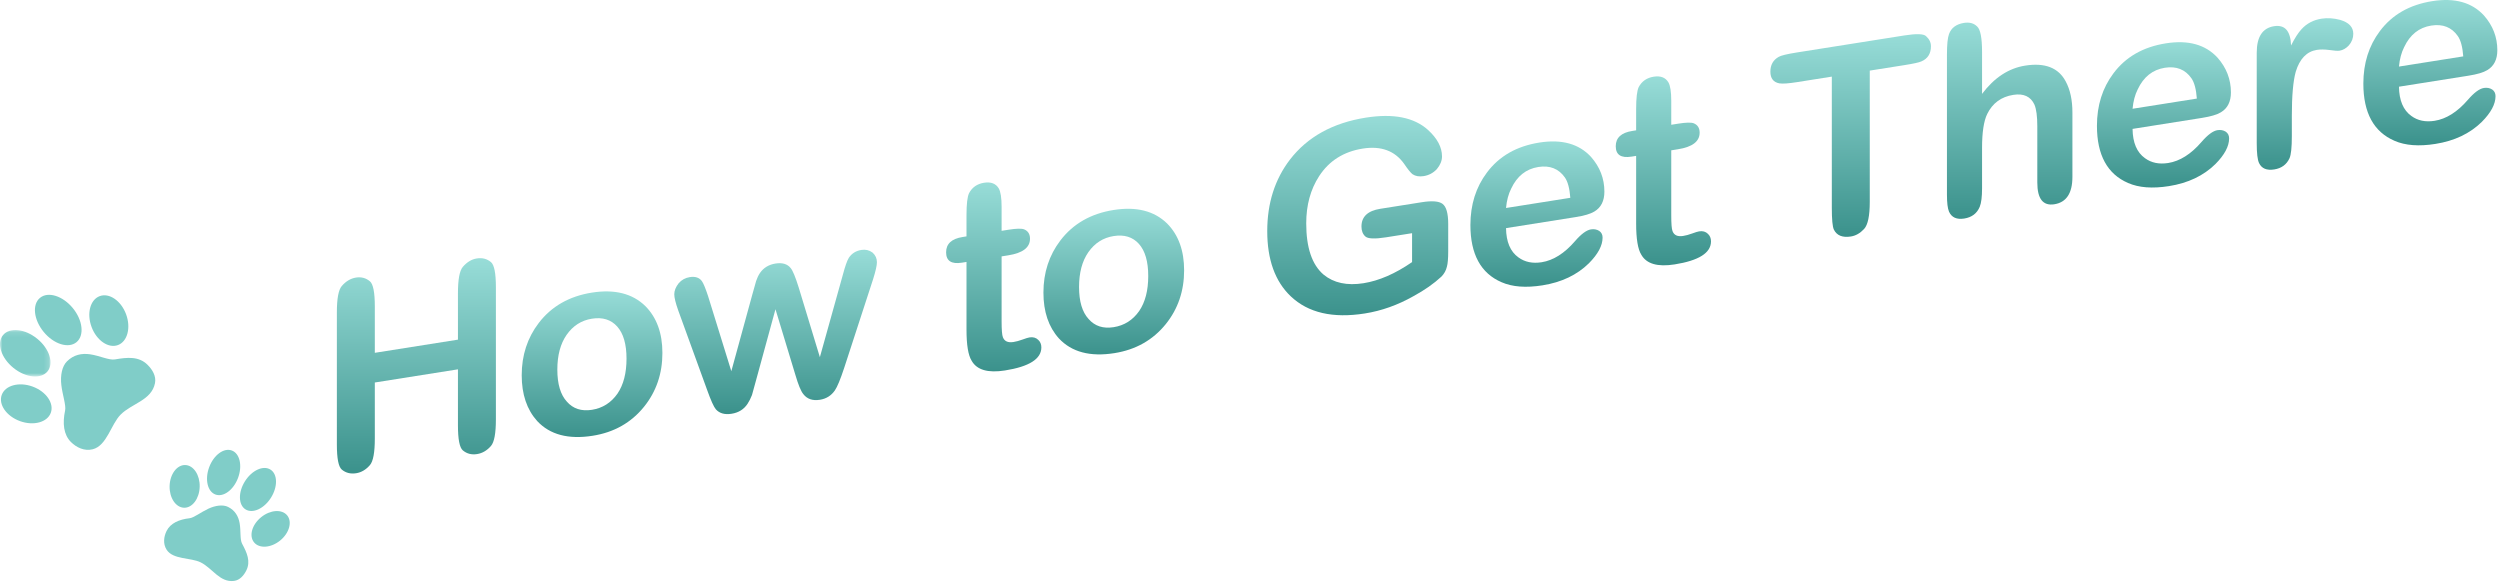 <?xml version="1.0" encoding="UTF-8"?>
<svg width="487px" height="114px" viewBox="0 0 487 114" version="1.1" xmlns="http://www.w3.org/2000/svg" xmlns:xlink="http://www.w3.org/1999/xlink">
    <!-- Generator: Sketch 51.3 (57544) - http://www.bohemiancoding.com/sketch -->
    <title>Group 48</title>
    <desc>Created with Sketch.</desc>
    <defs>
        <linearGradient x1="50%" y1="100%" x2="50%" y2="3.061617e-15%" id="linearGradient-1">
            <stop stop-color="#3A918B" offset="0%"></stop>
            <stop stop-color="#98DDD8" offset="100%"></stop>
        </linearGradient>
        <polygon id="path-2" points="0 0.1 9.843 0.1 9.843 9.155 0 9.155"></polygon>
    </defs>
    <g id="Home" stroke="none" stroke-width="1" fill="none" fill-rule="evenodd">
        <g id="index" transform="translate(-822, -3657)">
            <g id="events" transform="translate(-101, 390)">
                <g id="Group-48" transform="translate(923, 3267)">
                    <path d="M96.6,81.687 C96.6,84.403 96.281,86.13 95.644,86.868 C94.873,87.76 93.967,88.29 92.929,88.454 C91.856,88.625 90.934,88.384 90.163,87.736 C89.526,87.199 89.208,85.574 89.208,82.858 L89.208,71.946 L73.015,74.51 L73.015,85.422 C73.015,88.138 72.696,89.865 72.059,90.603 C71.288,91.495 70.4,92.022 69.394,92.182 C68.288,92.357 67.349,92.119 66.578,91.471 C65.94,90.935 65.622,89.309 65.622,86.593 L65.622,60.846 C65.622,58.164 65.94,56.455 66.578,55.716 C67.383,54.785 68.304,54.237 69.344,54.071 C70.382,53.908 71.288,54.15 72.059,54.798 C72.696,55.335 73.015,56.96 73.015,59.675 L73.015,68.727 L89.208,66.163 L89.208,57.111 C89.208,54.429 89.526,52.719 90.163,51.981 C90.968,51.05 91.873,50.503 92.878,50.345 C93.951,50.174 94.873,50.415 95.644,51.063 C96.281,51.599 96.6,53.225 96.6,55.94 L96.6,81.687 Z" id="Fill-1" fill="url(#linearGradient-1)"></path>
                    <path d="M122.046,69.862 C122.046,67.046 121.442,64.963 120.236,63.611 C119.029,62.261 117.386,61.751 115.307,62.08 C113.262,62.404 111.619,63.452 110.379,65.222 C109.172,66.957 108.569,69.215 108.569,71.996 C108.569,74.814 109.189,76.894 110.429,78.24 C111.636,79.624 113.262,80.154 115.307,79.831 C117.386,79.501 119.045,78.451 120.286,76.678 C121.459,74.951 122.046,72.678 122.046,69.862 M129.036,68.757 C129.036,72.779 127.845,76.269 125.466,79.228 C122.951,82.341 119.615,84.228 115.458,84.885 C110.731,85.635 107.127,84.68 104.647,82.022 C102.635,79.793 101.629,76.817 101.629,73.097 C101.629,69.207 102.735,65.814 104.948,62.916 C107.429,59.673 110.882,57.702 115.307,56.999 C119.733,56.3 123.203,57.175 125.717,59.627 C127.93,61.858 129.036,64.9 129.036,68.757" id="Fill-3" fill="url(#linearGradient-1)"></path>
                    <path d="M170.824,51.074 C170.824,51.711 170.573,52.823 170.07,54.412 L164.438,71.697 C163.7,73.927 163.096,75.38 162.627,76.058 C161.924,77.074 160.951,77.68 159.711,77.877 C158.302,78.1 157.229,77.733 156.492,76.778 C156.022,76.214 155.503,74.956 154.933,73.001 L151.061,60.238 L147.239,74.22 C146.87,75.586 146.619,76.497 146.485,76.954 C146.216,77.634 145.932,78.199 145.63,78.649 C144.926,79.732 143.887,80.383 142.512,80.601 C141.171,80.814 140.149,80.522 139.445,79.729 C139.043,79.256 138.472,77.988 137.735,75.926 L132.103,60.425 C131.6,58.996 131.349,57.963 131.349,57.326 C131.349,56.622 131.633,55.907 132.204,55.179 C132.773,54.519 133.494,54.12 134.366,53.982 C135.438,53.812 136.226,54.073 136.729,54.764 C137.031,55.186 137.433,56.161 137.936,57.691 L142.462,72.311 L146.536,57.435 C146.938,55.997 147.189,55.102 147.29,54.751 C147.491,54.149 147.742,53.623 148.044,53.173 C148.748,52.157 149.754,51.545 151.061,51.337 C152.402,51.125 153.391,51.421 154.028,52.226 C154.431,52.699 154.95,53.957 155.587,56.002 L159.711,69.579 L164.186,53.533 C164.622,51.888 165.007,50.788 165.343,50.232 C165.913,49.371 166.734,48.855 167.807,48.685 C168.612,48.558 169.332,48.729 169.969,49.198 C170.539,49.711 170.824,50.337 170.824,51.074" id="Fill-5" fill="url(#linearGradient-1)"></path>
                    <path d="M202.857,67.674 C202.857,69.92 200.494,71.418 195.767,72.166 C192.448,72.692 190.286,72.061 189.28,70.277 C188.608,69.21 188.274,67.184 188.274,64.201 L188.274,51.026 L187.369,51.169 C185.323,51.493 184.301,50.817 184.301,49.141 C184.301,47.498 185.374,46.506 187.52,46.167 L188.274,46.046 L188.274,41.923 C188.274,39.745 188.441,38.31 188.777,37.62 C189.38,36.485 190.352,35.812 191.694,35.599 C193.034,35.386 193.99,35.755 194.56,36.704 C194.928,37.349 195.113,38.544 195.113,40.287 L195.113,44.964 L196.47,44.749 C197.979,44.509 198.985,44.485 199.488,44.673 C200.258,44.988 200.645,45.596 200.645,46.502 C200.645,48.211 199.236,49.289 196.421,49.735 L195.113,49.943 L195.113,62.565 C195.113,64.241 195.196,65.284 195.365,65.692 C195.666,66.483 196.353,66.793 197.426,66.623 C197.962,66.538 198.549,66.378 199.186,66.143 C199.822,65.909 200.276,65.769 200.544,65.727 C201.248,65.615 201.818,65.777 202.254,66.21 C202.656,66.583 202.857,67.071 202.857,67.674" id="Fill-7" fill="url(#linearGradient-1)"></path>
                    <path d="M223.677,53.766 C223.677,50.95 223.073,48.867 221.867,47.515 C220.66,46.165 219.017,45.654 216.938,45.984 C214.893,46.308 213.25,47.355 212.01,49.126 C210.803,50.861 210.2,53.119 210.2,55.901 C210.2,58.718 210.82,60.798 212.06,62.143 C213.267,63.528 214.893,64.059 216.938,63.734 C219.017,63.405 220.676,62.355 221.917,60.582 C223.09,58.855 223.677,56.582 223.677,53.766 M230.667,52.66 C230.667,56.683 229.476,60.173 227.097,63.131 C224.582,66.245 221.246,68.131 217.089,68.79 C212.362,69.539 208.758,68.584 206.277,65.925 C204.266,63.697 203.26,60.721 203.26,57 C203.26,53.111 204.366,49.717 206.579,46.819 C209.06,43.577 212.513,41.605 216.938,40.904 C221.364,40.203 224.834,41.079 227.348,43.53 C229.561,45.761 230.667,48.804 230.667,52.66" id="Fill-9" fill="url(#linearGradient-1)"></path>
                    <path d="M282.111,48.936 C282.111,50.344 282.027,51.347 281.859,51.943 C281.691,52.674 281.339,53.316 280.803,53.87 C279.328,55.245 277.501,56.522 275.322,57.705 C272.271,59.428 269.119,60.549 265.868,61.064 C259.632,62.052 254.821,60.936 251.435,57.717 C248.384,54.815 246.859,50.58 246.859,45.015 C246.859,39.584 248.334,34.942 251.284,31.089 C254.704,26.659 259.632,23.934 266.069,22.914 C271.432,22.064 275.473,22.867 278.189,25.32 C279.999,26.978 280.904,28.694 280.904,30.471 C280.904,31.309 280.568,32.134 279.898,32.943 C279.194,33.692 278.339,34.146 277.334,34.306 C276.461,34.444 275.741,34.323 275.171,33.944 C274.802,33.667 274.249,32.984 273.511,31.893 C271.701,29.363 269.019,28.381 265.466,28.943 C261.744,29.532 258.911,31.323 256.967,34.312 C255.29,36.892 254.453,39.958 254.453,43.511 C254.453,48.238 255.575,51.563 257.822,53.487 C259.799,55.119 262.398,55.679 265.616,55.17 C268.634,54.691 271.785,53.322 275.071,51.057 L275.071,45.425 L269.991,46.23 C267.812,46.575 266.471,46.519 265.968,46.062 C265.466,45.606 265.214,44.959 265.214,44.12 C265.214,42.209 266.437,41.059 268.885,40.672 L276.981,39.389 C278.959,39.076 280.301,39.184 281.004,39.708 C281.741,40.263 282.111,41.561 282.111,43.606 L282.111,48.936 Z" id="Fill-11" fill="url(#linearGradient-1)"></path>
                    <path d="M305.897,38.532 C305.763,36.71 305.411,35.39 304.841,34.575 C303.634,32.856 301.907,32.174 299.662,32.529 C297.281,32.907 295.521,34.309 294.381,36.734 C293.845,37.793 293.509,39.052 293.375,40.515 L305.897,38.532 Z M312.535,37.329 C312.535,39.14 311.881,40.434 310.574,41.211 C309.836,41.663 308.613,42.024 306.903,42.294 L293.375,44.437 C293.408,47.115 294.213,49.015 295.789,50.14 C297.029,51.049 298.537,51.364 300.315,51.083 C302.595,50.721 304.757,49.356 306.802,46.987 C308.009,45.589 309.048,44.821 309.92,44.683 C310.524,44.587 311.059,44.687 311.529,44.981 C311.965,45.282 312.183,45.716 312.183,46.285 C312.183,47.828 311.294,49.494 309.518,51.285 C307.205,53.561 304.187,54.995 300.466,55.585 C297.247,56.095 294.599,55.893 292.52,54.982 C288.464,53.244 286.436,49.526 286.436,43.826 C286.436,39.871 287.508,36.465 289.654,33.612 C292.034,30.418 295.437,28.471 299.863,27.771 C304.22,27.08 307.573,28.008 309.92,30.553 C311.663,32.523 312.535,34.782 312.535,37.329 Z" id="Fill-13" fill="url(#linearGradient-1)"></path>
                    <path d="M333.304,47.014 C333.304,49.26 330.941,50.758 326.213,51.507 C322.894,52.032 320.732,51.401 319.726,49.617 C319.055,48.551 318.72,46.525 318.72,43.541 L318.72,30.366 L317.816,30.509 C315.77,30.833 314.747,30.157 314.747,28.481 C314.747,26.838 315.82,25.847 317.966,25.507 L318.72,25.387 L318.72,21.263 C318.72,19.085 318.888,17.65 319.223,16.96 C319.827,15.825 320.799,15.152 322.14,14.939 C323.481,14.726 324.436,15.095 325.006,16.044 C325.375,16.689 325.56,17.884 325.56,19.627 L325.56,24.304 L326.917,24.089 C328.426,23.85 329.432,23.826 329.934,24.013 C330.705,24.328 331.091,24.936 331.091,25.842 C331.091,27.551 329.683,28.63 326.867,29.075 L325.56,29.283 L325.56,41.905 C325.56,43.581 325.643,44.625 325.811,45.032 C326.113,45.823 326.8,46.133 327.873,45.963 C328.409,45.879 328.996,45.719 329.633,45.483 C330.269,45.249 330.722,45.11 330.991,45.067 C331.695,44.955 332.265,45.117 332.7,45.55 C333.103,45.923 333.304,46.411 333.304,47.014" id="Fill-15" fill="url(#linearGradient-1)"></path>
                    <path d="M376.149,9 C376.149,10.441 375.528,11.429 374.288,11.959 C373.852,12.163 372.746,12.405 370.969,12.687 L364.23,13.754 L364.23,39.3 C364.23,42.049 363.861,43.817 363.124,44.604 C362.353,45.431 361.498,45.918 360.56,46.067 C358.917,46.327 357.81,45.881 357.241,44.731 C356.972,44.17 356.838,42.75 356.838,40.47 L356.838,14.924 L350.05,16 C348.407,16.26 347.266,16.34 346.63,16.239 C345.456,16.023 344.87,15.261 344.87,13.954 C344.87,12.647 345.406,11.69 346.479,11.084 C346.915,10.814 348.105,10.525 350.05,10.217 L370.969,6.904 C373.316,6.532 374.723,6.578 375.193,7.04 C375.83,7.61 376.149,8.263 376.149,9" id="Fill-17" fill="url(#linearGradient-1)"></path>
                    <path d="M403.706,34.456 C403.706,37.641 402.532,39.419 400.186,39.791 C397.974,40.141 396.867,38.724 396.867,35.539 L396.867,24.577 C396.867,22.666 396.682,21.27 396.314,20.389 C395.576,18.797 394.202,18.16 392.19,18.479 C389.843,18.85 388.15,20.091 387.111,22.199 C386.44,23.58 386.105,25.778 386.105,28.795 L386.105,36.69 C386.105,38.334 385.955,39.53 385.653,40.282 C385.116,41.574 384.11,42.337 382.635,42.571 C381.16,42.804 380.172,42.358 379.669,41.23 C379.4,40.602 379.266,39.5 379.266,37.924 L379.266,10.668 C379.266,8.691 379.4,7.346 379.669,6.632 C380.104,5.424 381.077,4.7 382.586,4.46 C383.658,4.291 384.513,4.524 385.15,5.161 C385.787,5.731 386.105,7.39 386.105,10.138 L386.105,18.285 C388.485,15.126 391.285,13.291 394.504,12.781 C398.358,12.171 400.99,13.196 402.398,15.856 C403.27,17.461 403.706,19.488 403.706,21.934 L403.706,34.456 Z" id="Fill-19" fill="url(#linearGradient-1)"></path>
                    <path d="M427.945,19.202 C427.811,17.38 427.459,16.061 426.889,15.245 C425.682,13.527 423.955,12.845 421.709,13.2 C419.329,13.577 417.569,14.979 416.429,17.405 C415.893,18.464 415.557,19.723 415.423,21.186 L427.945,19.202 Z M434.583,18 C434.583,19.811 433.929,21.104 432.622,21.881 C431.884,22.333 430.661,22.695 428.951,22.965 L415.423,25.108 C415.456,27.786 416.261,29.686 417.837,30.81 C419.077,31.72 420.585,32.035 422.363,31.753 C424.643,31.392 426.805,30.027 428.85,27.658 C430.057,26.26 431.096,25.492 431.968,25.354 C432.572,25.258 433.108,25.358 433.577,25.652 C434.013,25.953 434.231,26.387 434.231,26.956 C434.231,28.499 433.342,30.165 431.566,31.955 C429.253,34.232 426.235,35.666 422.514,36.255 C419.295,36.765 416.647,36.563 414.568,35.653 C410.512,33.915 408.484,30.197 408.484,24.497 C408.484,20.541 409.556,17.136 411.702,14.282 C414.082,11.089 417.485,9.142 421.911,8.441 C426.268,7.751 429.621,8.678 431.968,11.224 C433.711,13.194 434.583,15.453 434.583,18 Z" id="Fill-21" fill="url(#linearGradient-1)"></path>
                    <path d="M458.42,6.581 C458.42,7.419 458.134,8.168 457.565,8.829 C457.027,9.415 456.425,9.763 455.755,9.869 C455.385,9.927 454.714,9.882 453.743,9.736 C452.803,9.616 451.998,9.61 451.329,9.715 C449.351,10.029 447.976,11.452 447.205,13.989 C446.702,15.812 446.45,18.668 446.45,22.557 L446.45,26.529 C446.45,28.709 446.3,30.14 445.998,30.825 C445.428,32.055 444.44,32.782 443.031,33.005 C441.555,33.239 440.567,32.824 440.065,31.765 C439.762,31.142 439.611,29.842 439.611,27.863 L439.611,10.263 C439.611,7.179 440.735,5.459 442.981,5.103 C445.094,4.769 446.2,6.018 446.3,8.853 C447.038,7.395 447.724,6.33 448.361,5.66 C449.368,4.562 450.658,3.887 452.235,3.638 C453.373,3.457 454.579,3.535 455.854,3.869 C457.565,4.37 458.42,5.273 458.42,6.581" id="Fill-23" fill="url(#linearGradient-1)"></path>
                    <path d="M479.842,10.982 C479.708,9.16 479.356,7.841 478.786,7.026 C477.579,5.307 475.852,4.625 473.607,4.98 C471.226,5.357 469.466,6.759 468.326,9.185 C467.79,10.244 467.454,11.503 467.321,12.966 L479.842,10.982 Z M486.48,9.78 C486.48,11.591 485.826,12.884 484.519,13.661 C483.781,14.114 482.558,14.475 480.848,14.746 L467.321,16.888 C467.354,19.566 468.158,21.466 469.734,22.59 C470.974,23.5 472.483,23.815 474.261,23.533 C476.54,23.172 478.702,21.807 480.747,19.438 C481.954,18.04 482.993,17.272 483.865,17.134 C484.469,17.038 485.004,17.138 485.475,17.432 C485.91,17.733 486.128,18.167 486.128,18.736 C486.128,20.279 485.24,21.945 483.463,23.735 C481.15,26.012 478.132,27.446 474.411,28.036 C471.192,28.545 468.544,28.343 466.466,27.433 C462.409,25.696 460.381,21.977 460.381,16.277 C460.381,12.321 461.453,8.916 463.599,6.062 C465.979,2.869 469.382,0.922 473.808,0.221 C478.165,-0.469 481.518,0.458 483.865,3.004 C485.608,4.974 486.48,7.233 486.48,9.78 Z" id="Fill-25" fill="url(#linearGradient-1)"></path>
                    <path d="M28.743,71.063 C29.666,71.978 30.471,73.257 30.191,74.647 C29.517,77.998 25.681,78.568 23.491,80.776 C21.62,82.662 20.82,86.818 18.063,87.518 C16.432,87.932 14.883,87.161 13.823,86.109 C12.371,84.669 12.156,82.426 12.684,79.959 C12.898,78.962 12.167,76.898 11.948,75.011 C11.729,73.122 12.084,71.364 13.034,70.406 C14.349,69.08 15.952,68.786 17.546,69.018 C19.412,69.29 21.253,70.213 22.399,70.014 C24.837,69.591 27.051,69.385 28.743,71.063" id="Fill-27" fill="#80CDC8"></path>
                    <path d="M6.346,75.302 C8.986,76.265 10.575,78.553 9.896,80.412 C9.219,82.271 6.529,82.997 3.89,82.034 C1.252,81.071 -0.339,78.784 0.34,76.925 C1.018,75.066 3.708,74.339 6.346,75.302" id="Fill-29" fill="#80CDC8"></path>
                    <g id="Group-33" transform="translate(0, 64.19)">
                        <mask id="mask-3" fill="white">
                            <use xlink:href="#path-2"></use>
                        </mask>
                        <g id="Clip-32"></g>
                        <path d="M7.228,1.778 C9.628,3.721 10.542,6.572 9.268,8.146 C7.994,9.719 5.015,9.42 2.615,7.476 C0.214,5.533 -0.699,2.682 0.575,1.108 C1.849,-0.465 4.828,-0.165 7.228,1.778" id="Fill-31" fill="#80CDC8" mask="url(#mask-3)"></path>
                    </g>
                    <path d="M17.843,63.709 C18.828,66.34 21.129,67.91 22.982,67.217 C24.835,66.523 25.539,63.827 24.554,61.196 C23.569,58.565 21.268,56.995 19.415,57.689 C17.562,58.383 16.858,61.078 17.843,63.709" id="Fill-34" fill="#80CDC8"></path>
                    <path d="M8.517,64.668 C10.48,67.052 13.339,67.942 14.902,66.656 C16.465,65.368 16.14,62.392 14.176,60.008 C12.213,57.623 9.354,56.734 7.792,58.022 C6.229,59.309 6.554,62.285 8.517,64.668" id="Fill-36" fill="#80CDC8"></path>
                    <path d="M47.991,111.109 C47.52,112.062 46.736,113.018 45.585,113.161 C42.81,113.506 41.375,110.677 39.094,109.55 C37.146,108.587 33.714,109.043 32.457,107.085 C31.713,105.927 31.91,104.525 32.452,103.43 C33.193,101.93 34.877,101.183 36.929,100.953 C37.757,100.861 39.169,99.759 40.577,99.1 C41.986,98.441 43.442,98.261 44.432,98.75 C45.801,99.427 46.444,100.594 46.677,101.892 C46.95,103.41 46.71,105.077 47.162,105.915 C48.121,107.697 48.855,109.361 47.991,111.109" id="Fill-38" fill="#80CDC8"></path>
                    <path d="M38.899,94.829 C38.836,97.126 37.472,98.952 35.854,98.907 C34.236,98.863 32.976,96.964 33.039,94.667 C33.103,92.37 34.466,90.544 36.084,90.589 C37.702,90.633 38.962,92.532 38.899,94.829" id="Fill-40" fill="#80CDC8"></path>
                    <path d="M46.37,93.096 C45.484,95.462 43.508,96.909 41.957,96.328 C40.407,95.748 39.868,93.359 40.754,90.993 C41.64,88.627 43.615,87.179 45.166,87.76 C46.717,88.341 47.256,90.73 46.37,93.096" id="Fill-42" fill="#80CDC8"></path>
                    <path d="M50.873,100.747 C49.087,102.193 48.464,104.385 49.483,105.643 C50.501,106.901 52.775,106.749 54.561,105.304 C56.347,103.858 56.97,101.666 55.951,100.407 C54.933,99.149 52.659,99.301 50.873,100.747" id="Fill-44" fill="#80CDC8"></path>
                    <path d="M47.712,93.759 C46.371,95.9 46.422,98.348 47.825,99.228 C49.228,100.107 51.453,99.084 52.794,96.943 C54.136,94.802 54.086,92.353 52.682,91.474 C51.279,90.595 49.053,91.618 47.712,93.759" id="Fill-46" fill="#80CDC8"></path>
                </g>
            </g>
        </g>
    </g>
</svg>